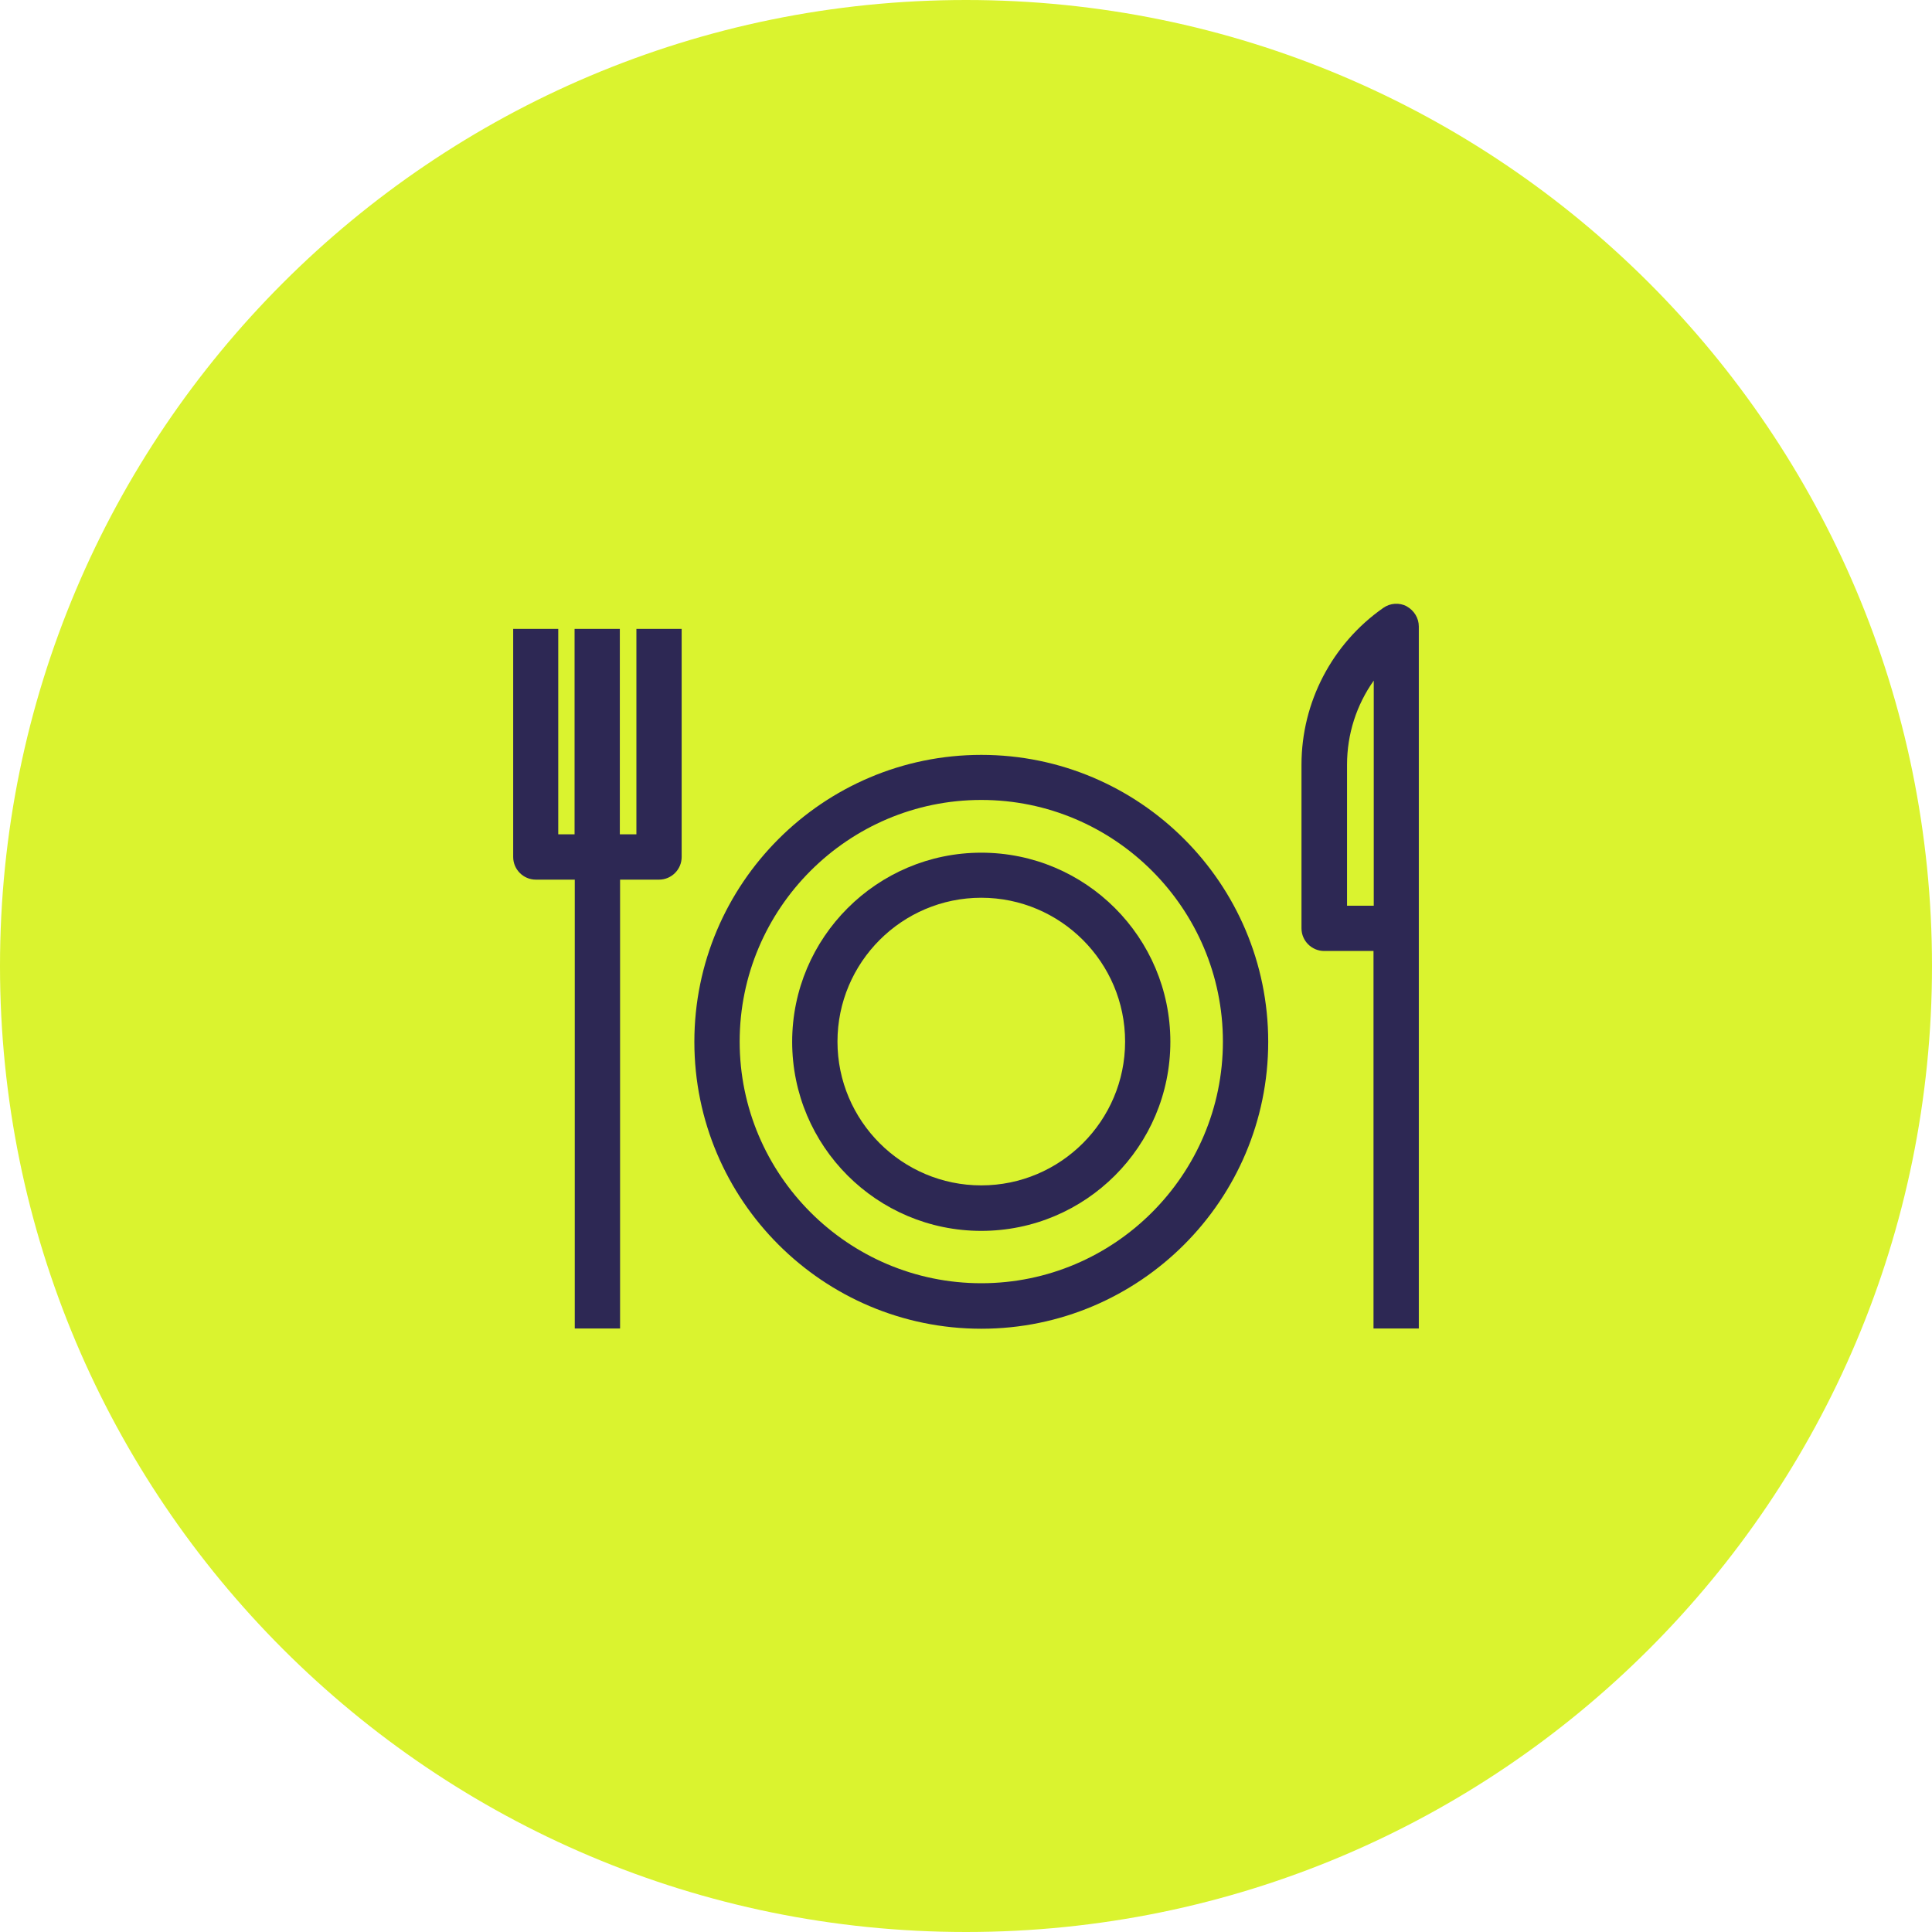 <svg width="40" height="40" viewBox="0 0 40 40" fill="none" xmlns="http://www.w3.org/2000/svg">
<g clip-path="url(#clip0_3_7689)">
<path d="M20 40C31.046 40 40 31.046 40 20C40 8.954 31.046 0 20 0C8.954 0 0 8.954 0 20C0 31.046 8.954 40 20 40Z" fill="#DAF32F"/>
<path d="M13.171 17.274H12.833V13.021H11.896V17.274H11.558V13.021H10.625V17.743C10.625 18.001 10.836 18.212 11.094 18.212H11.9V27.505H12.838V18.212H13.645C13.902 18.212 14.113 18.001 14.113 17.743V13.021H13.176V17.274H13.171Z" fill="#2D2854"/>
<path d="M20.317 15.629C17.044 15.629 14.376 18.292 14.376 21.57C14.376 24.847 17.039 27.51 20.317 27.51C23.594 27.51 26.257 24.847 26.257 21.57C26.257 18.292 23.594 15.629 20.317 15.629ZM20.317 26.568C17.56 26.568 15.314 24.322 15.314 21.565C15.314 18.808 17.56 16.562 20.317 16.562C23.073 16.562 25.319 18.808 25.319 21.565C25.319 24.322 23.073 26.568 20.317 26.568Z" fill="#2D2854"/>
<path d="M20.316 17.654C18.16 17.654 16.401 19.408 16.401 21.569C16.401 23.731 18.155 25.484 20.316 25.484C22.478 25.484 24.231 23.731 24.231 21.569C24.231 19.408 22.478 17.654 20.316 17.654ZM20.316 24.542C18.675 24.542 17.339 23.206 17.339 21.565C17.339 19.924 18.675 18.587 20.316 18.587C21.957 18.587 23.294 19.924 23.294 21.565C23.294 23.206 21.957 24.542 20.316 24.542Z" fill="#2D2854"/>
<path d="M29.127 12.553C28.972 12.473 28.784 12.483 28.639 12.586C27.579 13.327 26.946 14.541 26.946 15.831V19.22C26.946 19.478 27.157 19.689 27.415 19.689H28.437V27.505H29.375V12.97C29.375 12.797 29.277 12.637 29.122 12.553H29.127ZM28.442 18.752H27.889V15.831C27.889 15.197 28.086 14.593 28.442 14.091V18.756V18.752Z" fill="#2D2854"/>
</g>
<defs>
<clipPath id="clip0_3_7689">
<rect width="40" height="40" fill="white"/>
</clipPath>
</defs>
</svg>
